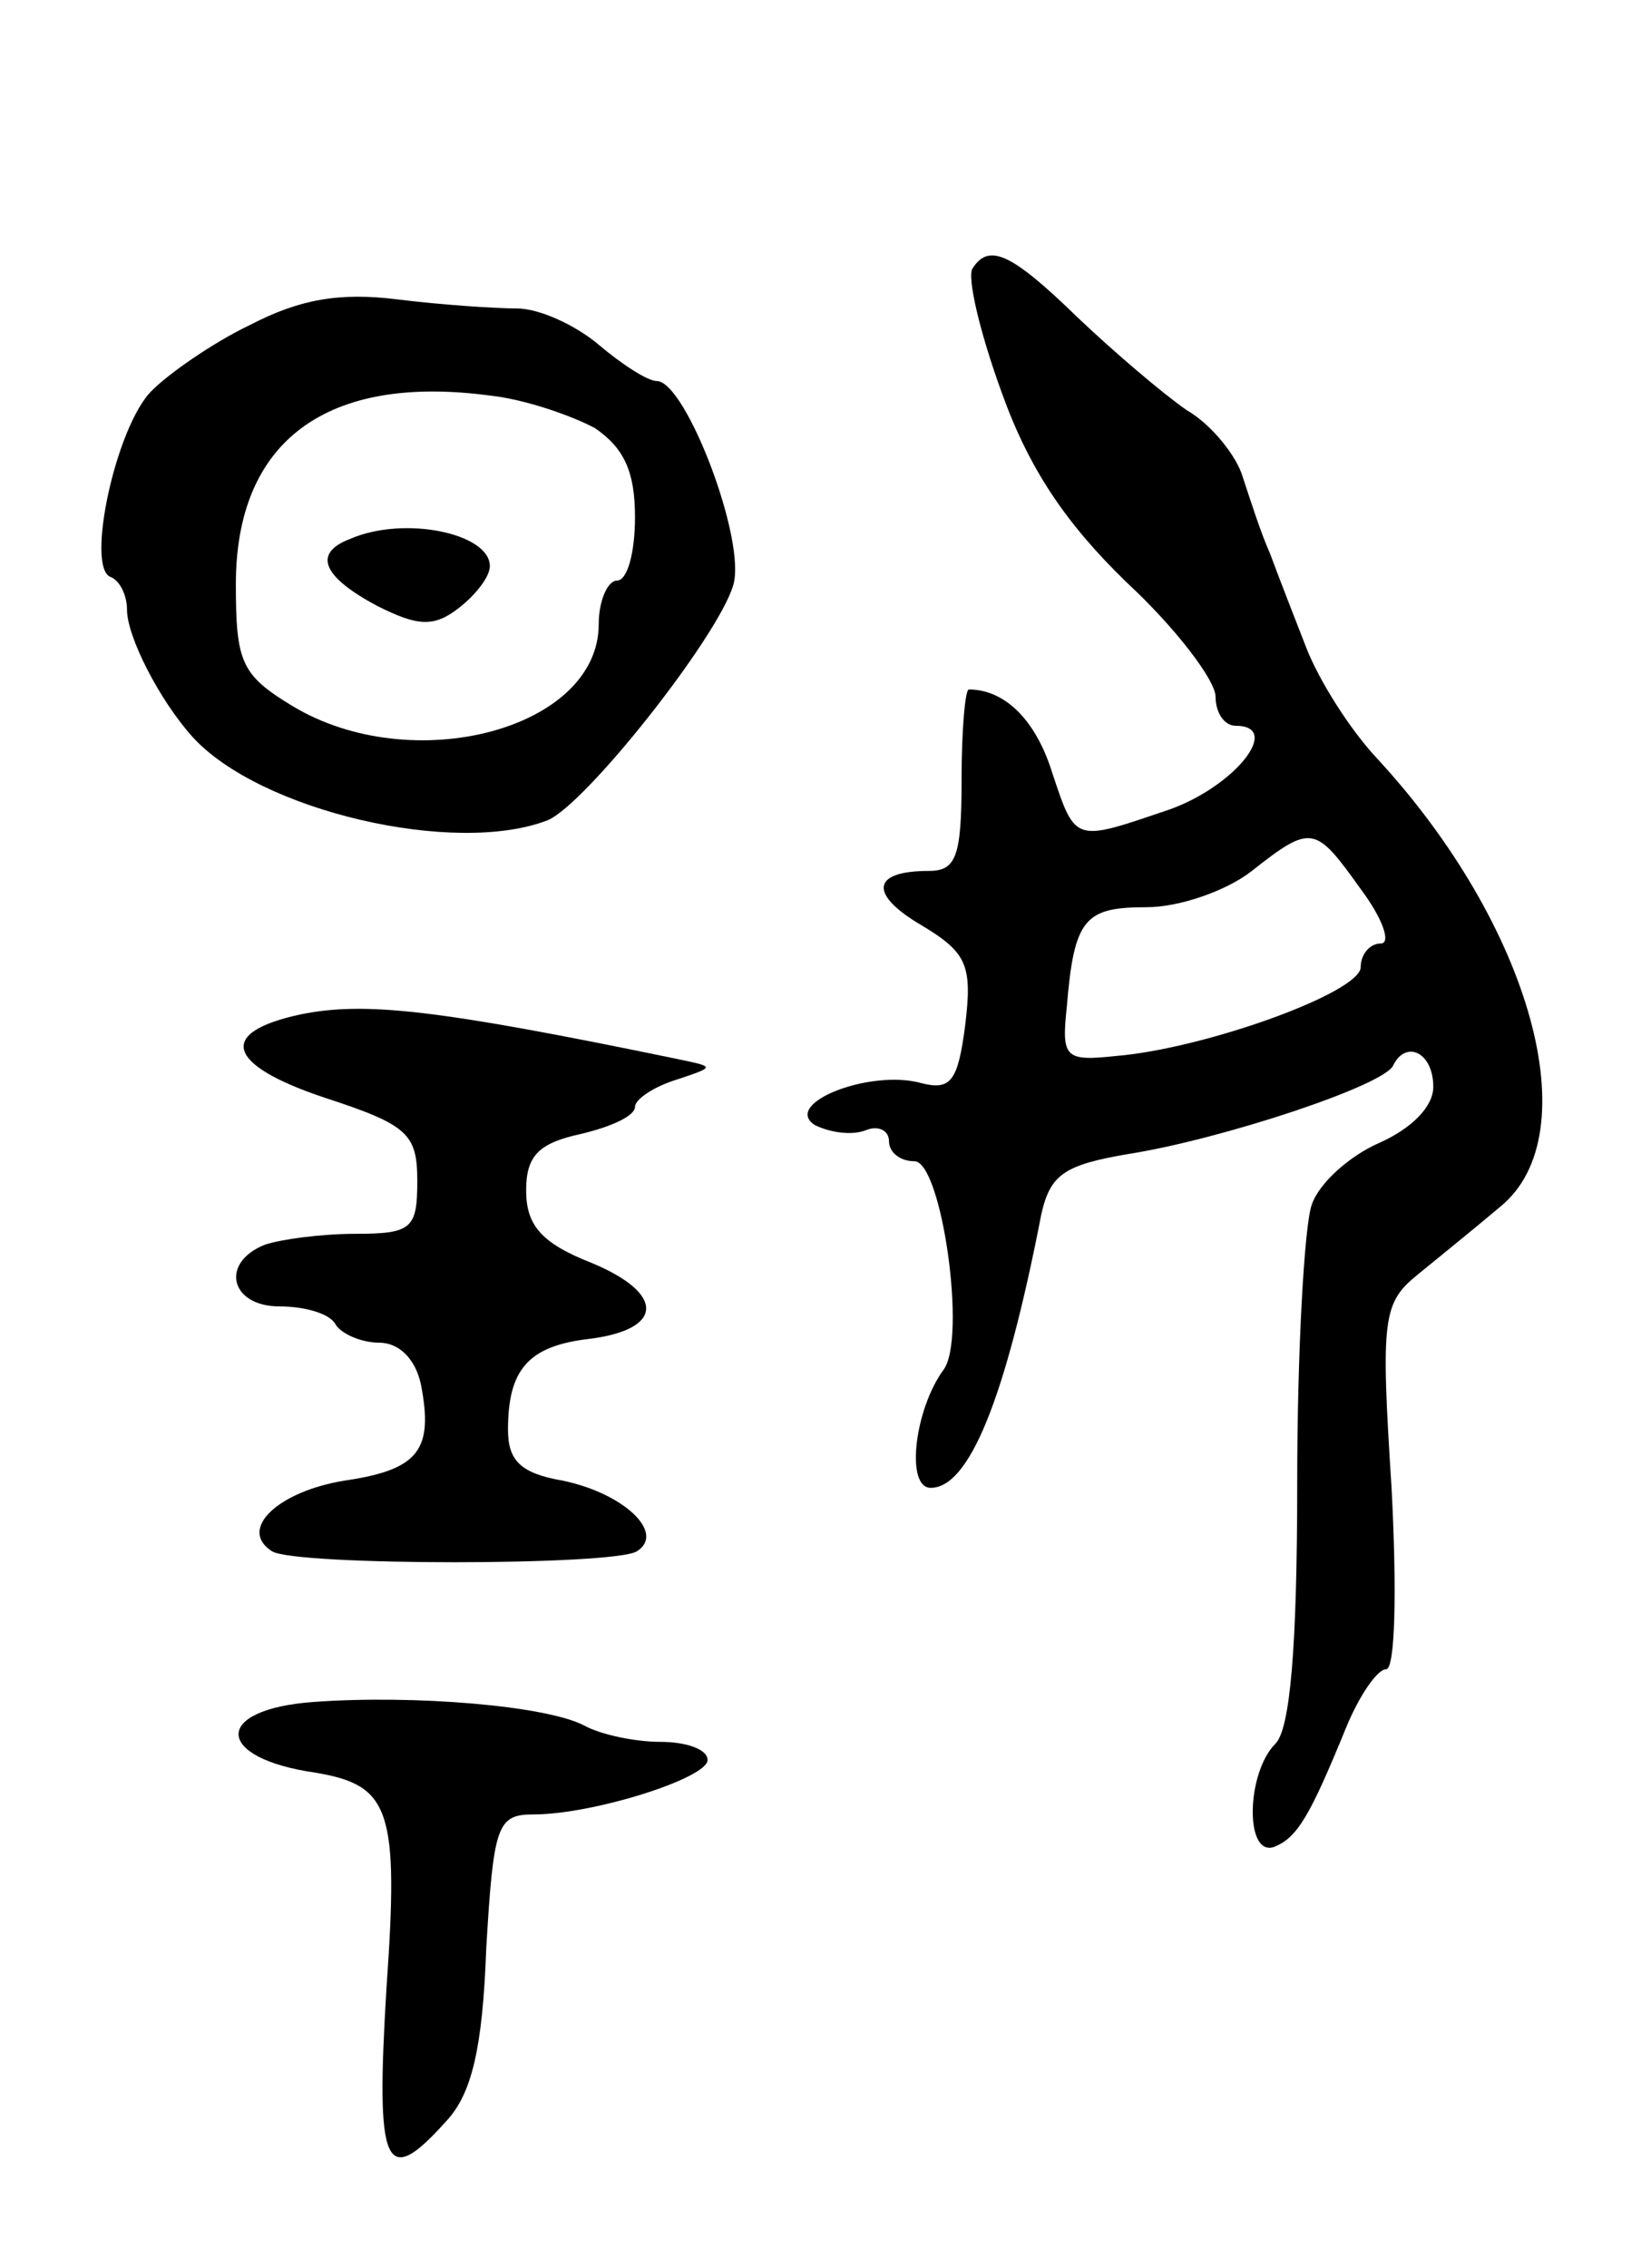 <svg version="1.0" xmlns="http://www.w3.org/2000/svg" width="91" height="125" viewBox="0 0 91 125" ><g transform="translate(0,125) scale(0.1,-0.1)" ><path d="M536 1102 c-3 -5 4 -35 16 -68 15 -42 35 -72 69 -105 27 -25 49 -54 49 -63 0 -9 5 -16 11 -16 26 0 0 -33 -36 -46 -53 -18 -52 -19 -65 20 -9 29 -26 46 -46 46 -2 0 -4 -22 -4 -50 0 -42 -3 -50 -18 -50 -32 0 -33 -13 -4 -30 25 -15 28 -22 24 -55 -4 -31 -8 -36 -24 -32 -28 8 -77 -11 -59 -23 8 -4 20 -6 28 -3 7 3 13 0 13 -6 0 -6 6 -11 14 -11 15 0 29 -98 16 -115 -16 -22 -21 -65 -7 -65 21 0 41 48 61 151 5 22 13 27 48 33 51 8 142 38 146 49 7 14 22 7 22 -12 0 -11 -12 -23 -30 -31 -16 -7 -33 -22 -37 -34 -4 -11 -8 -80 -8 -153 0 -92 -4 -136 -12 -144 -16 -16 -17 -62 -1 -57 13 5 20 17 40 66 7 17 17 32 22 32 5 0 6 43 3 100 -6 94 -5 102 15 118 11 9 32 26 45 37 49 40 17 155 -68 247 -15 16 -32 43 -39 61 -7 18 -16 41 -20 52 -5 11 -11 30 -15 42 -3 11 -17 29 -31 37 -13 9 -40 32 -60 51 -37 36 -49 41 -58 27z m214 -342 c12 -16 17 -30 11 -30 -6 0 -11 -6 -11 -13 0 -14 -86 -45 -135 -49 -28 -3 -30 -1 -27 27 4 49 10 55 44 55 18 0 44 9 58 20 33 26 35 25 60 -10z"/><path d="M138 1071 c-21 -10 -45 -27 -54 -36 -20 -19 -37 -98 -23 -103 5 -2 9 -10 9 -18 0 -15 18 -50 36 -70 37 -41 145 -66 196 -46 21 9 93 100 102 129 8 24 -26 113 -42 113 -5 0 -19 9 -32 20 -13 11 -33 20 -45 20 -12 0 -42 2 -66 5 -32 4 -54 0 -81 -14z m190 -57 c16 -11 22 -24 22 -49 0 -19 -4 -35 -10 -35 -5 0 -10 -11 -10 -24 0 -58 -103 -85 -169 -45 -28 17 -31 24 -31 67 0 79 50 116 140 104 19 -2 45 -11 58 -18z"/><path d="M193 953 c-21 -8 -15 -21 15 -37 22 -11 31 -12 45 -1 9 7 17 17 17 23 0 18 -47 28 -77 15z"/><path d="M166 691 c-47 -10 -41 -28 13 -46 46 -15 51 -20 51 -46 0 -26 -3 -29 -34 -29 -19 0 -41 -3 -50 -6 -25 -10 -19 -34 8 -34 14 0 28 -4 31 -10 3 -5 14 -10 24 -10 11 0 20 -9 23 -23 7 -36 -1 -47 -42 -53 -37 -6 -59 -27 -40 -39 13 -8 188 -8 201 0 16 10 -7 32 -41 39 -23 4 -30 11 -30 28 0 33 11 46 44 50 42 5 43 25 2 42 -28 11 -36 21 -36 40 0 19 7 26 30 31 17 4 30 10 30 15 0 4 10 11 23 15 21 7 21 7 2 11 -135 28 -174 32 -209 25z"/><path d="M173 312 c-56 -4 -55 -31 1 -39 41 -7 46 -20 39 -119 -6 -99 -1 -111 33 -73 14 15 20 40 22 95 4 68 6 74 26 74 33 0 96 20 96 30 0 6 -12 10 -26 10 -14 0 -33 4 -42 9 -21 11 -94 17 -149 13z"/></g></svg> 
